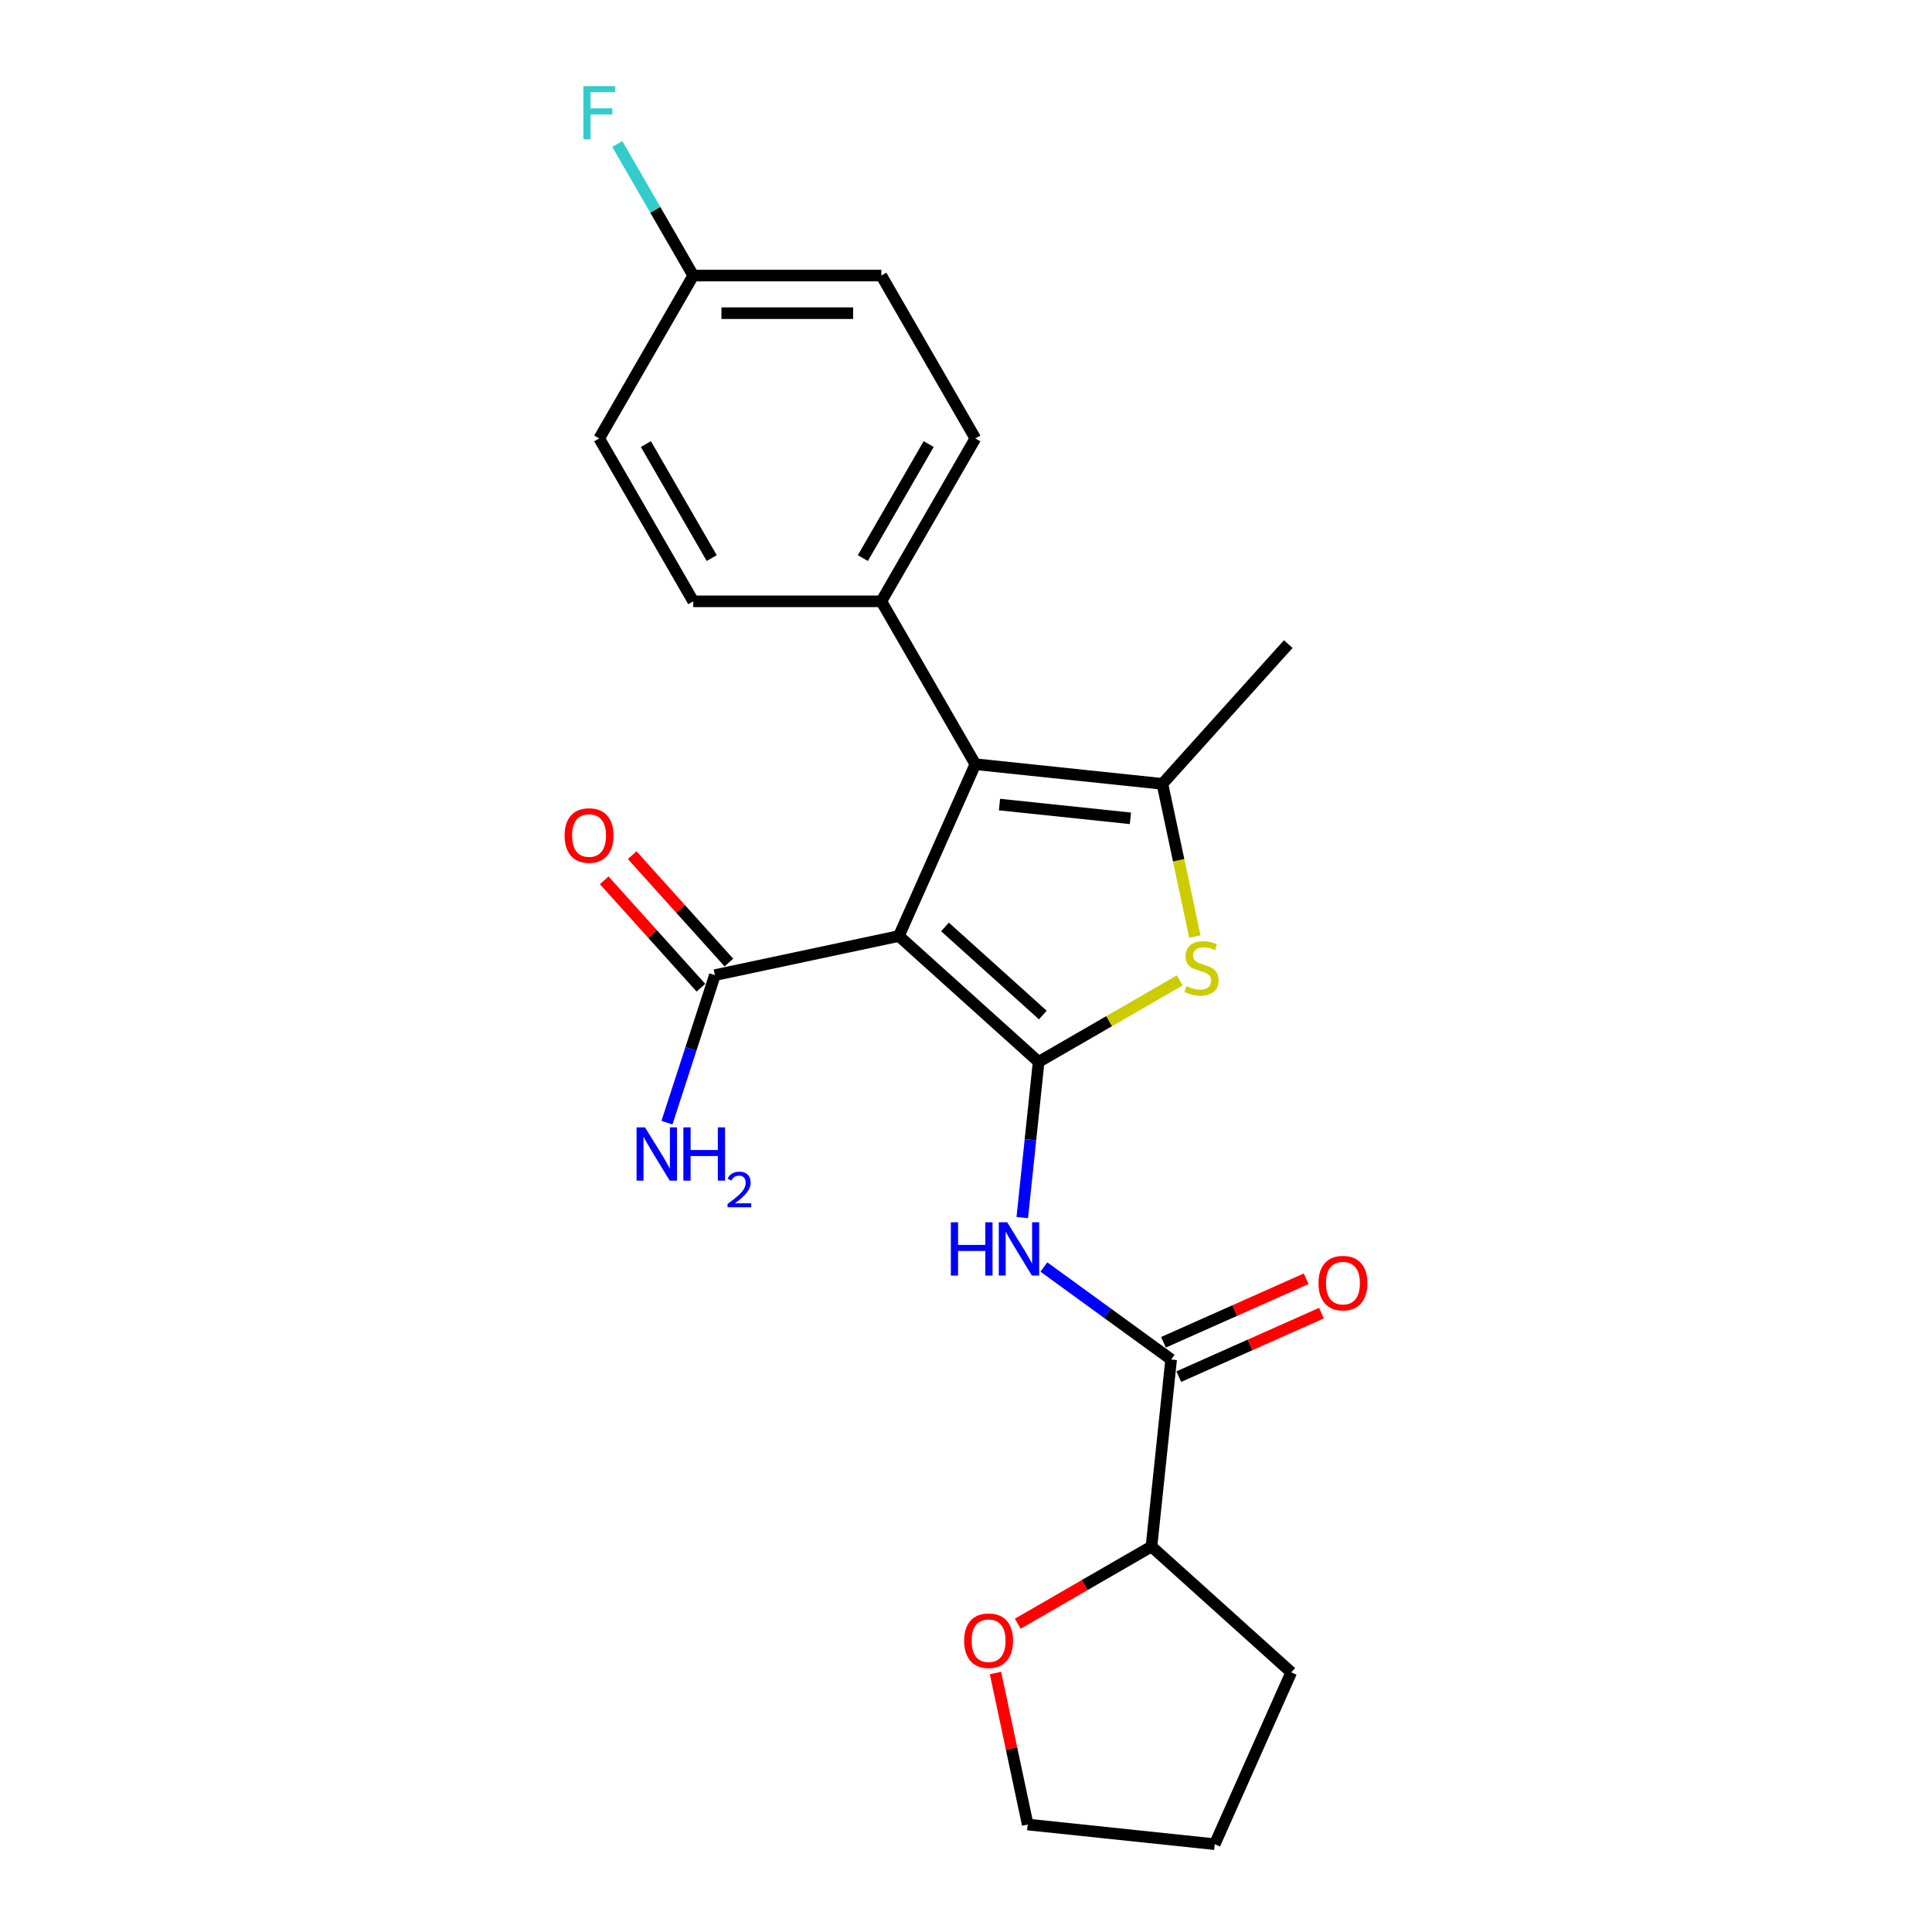<?xml version='1.0' encoding='iso-8859-1'?>
<svg version='1.1' baseProfile='full'
              xmlns='http://www.w3.org/2000/svg'
                      xmlns:rdkit='http://www.rdkit.org/xml'
                      xmlns:xlink='http://www.w3.org/1999/xlink'
                  xml:space='preserve'
width='1000px' height='1000px' viewBox='0 0 1000 1000'>
<!-- END OF HEADER -->
<rect style='opacity:1.0;fill:#FFFFFF;stroke:none' width='1000' height='1000' x='0' y='0'> </rect>
<path class='bond-0' d='M 537.596,549.623 L 465.251,484.483' style='fill:none;fill-rule:evenodd;stroke:#000000;stroke-width:6px;stroke-linecap:butt;stroke-linejoin:miter;stroke-opacity:1' />
<path class='bond-0' d='M 539.772,525.383 L 489.131,479.785' style='fill:none;fill-rule:evenodd;stroke:#000000;stroke-width:6px;stroke-linecap:butt;stroke-linejoin:miter;stroke-opacity:1' />
<path class='bond-2' d='M 537.596,549.623 L 574.112,528.54' style='fill:none;fill-rule:evenodd;stroke:#000000;stroke-width:6px;stroke-linecap:butt;stroke-linejoin:miter;stroke-opacity:1' />
<path class='bond-2' d='M 574.112,528.54 L 610.629,507.457' style='fill:none;fill-rule:evenodd;stroke:#CCCC00;stroke-width:6px;stroke-linecap:butt;stroke-linejoin:miter;stroke-opacity:1' />
<path class='bond-4' d='M 537.596,549.623 L 533.36,589.921' style='fill:none;fill-rule:evenodd;stroke:#000000;stroke-width:6px;stroke-linecap:butt;stroke-linejoin:miter;stroke-opacity:1' />
<path class='bond-4' d='M 533.36,589.921 L 529.124,630.22' style='fill:none;fill-rule:evenodd;stroke:#0000FF;stroke-width:6px;stroke-linecap:butt;stroke-linejoin:miter;stroke-opacity:1' />
<path class='bond-1' d='M 465.251,484.483 L 504.847,395.551' style='fill:none;fill-rule:evenodd;stroke:#000000;stroke-width:6px;stroke-linecap:butt;stroke-linejoin:miter;stroke-opacity:1' />
<path class='bond-6' d='M 465.251,484.483 L 370.03,504.723' style='fill:none;fill-rule:evenodd;stroke:#000000;stroke-width:6px;stroke-linecap:butt;stroke-linejoin:miter;stroke-opacity:1' />
<path class='bond-7' d='M 504.847,395.551 L 456.172,311.244' style='fill:none;fill-rule:evenodd;stroke:#000000;stroke-width:6px;stroke-linecap:butt;stroke-linejoin:miter;stroke-opacity:1' />
<path class='bond-23' d='M 504.847,395.551 L 601.662,405.727' style='fill:none;fill-rule:evenodd;stroke:#000000;stroke-width:6px;stroke-linecap:butt;stroke-linejoin:miter;stroke-opacity:1' />
<path class='bond-23' d='M 517.334,416.44 L 585.105,423.563' style='fill:none;fill-rule:evenodd;stroke:#000000;stroke-width:6px;stroke-linecap:butt;stroke-linejoin:miter;stroke-opacity:1' />
<path class='bond-3' d='M 618.463,484.769 L 610.063,445.248' style='fill:none;fill-rule:evenodd;stroke:#CCCC00;stroke-width:6px;stroke-linecap:butt;stroke-linejoin:miter;stroke-opacity:1' />
<path class='bond-3' d='M 610.063,445.248 L 601.662,405.727' style='fill:none;fill-rule:evenodd;stroke:#000000;stroke-width:6px;stroke-linecap:butt;stroke-linejoin:miter;stroke-opacity:1' />
<path class='bond-16' d='M 601.662,405.727 L 666.801,333.382' style='fill:none;fill-rule:evenodd;stroke:#000000;stroke-width:6px;stroke-linecap:butt;stroke-linejoin:miter;stroke-opacity:1' />
<path class='bond-5' d='M 540.309,655.802 L 573.243,679.73' style='fill:none;fill-rule:evenodd;stroke:#0000FF;stroke-width:6px;stroke-linecap:butt;stroke-linejoin:miter;stroke-opacity:1' />
<path class='bond-5' d='M 573.243,679.73 L 606.177,703.658' style='fill:none;fill-rule:evenodd;stroke:#000000;stroke-width:6px;stroke-linecap:butt;stroke-linejoin:miter;stroke-opacity:1' />
<path class='bond-8' d='M 606.177,703.658 L 596.001,800.474' style='fill:none;fill-rule:evenodd;stroke:#000000;stroke-width:6px;stroke-linecap:butt;stroke-linejoin:miter;stroke-opacity:1' />
<path class='bond-9' d='M 610.136,712.552 L 647.058,696.113' style='fill:none;fill-rule:evenodd;stroke:#000000;stroke-width:6px;stroke-linecap:butt;stroke-linejoin:miter;stroke-opacity:1' />
<path class='bond-9' d='M 647.058,696.113 L 683.98,679.674' style='fill:none;fill-rule:evenodd;stroke:#FF0000;stroke-width:6px;stroke-linecap:butt;stroke-linejoin:miter;stroke-opacity:1' />
<path class='bond-9' d='M 602.217,694.765 L 639.139,678.326' style='fill:none;fill-rule:evenodd;stroke:#000000;stroke-width:6px;stroke-linecap:butt;stroke-linejoin:miter;stroke-opacity:1' />
<path class='bond-9' d='M 639.139,678.326 L 676.061,661.888' style='fill:none;fill-rule:evenodd;stroke:#FF0000;stroke-width:6px;stroke-linecap:butt;stroke-linejoin:miter;stroke-opacity:1' />
<path class='bond-10' d='M 377.264,498.21 L 352.239,470.416' style='fill:none;fill-rule:evenodd;stroke:#000000;stroke-width:6px;stroke-linecap:butt;stroke-linejoin:miter;stroke-opacity:1' />
<path class='bond-10' d='M 352.239,470.416 L 327.214,442.623' style='fill:none;fill-rule:evenodd;stroke:#FF0000;stroke-width:6px;stroke-linecap:butt;stroke-linejoin:miter;stroke-opacity:1' />
<path class='bond-10' d='M 362.795,511.237 L 337.77,483.444' style='fill:none;fill-rule:evenodd;stroke:#000000;stroke-width:6px;stroke-linecap:butt;stroke-linejoin:miter;stroke-opacity:1' />
<path class='bond-10' d='M 337.77,483.444 L 312.745,455.651' style='fill:none;fill-rule:evenodd;stroke:#FF0000;stroke-width:6px;stroke-linecap:butt;stroke-linejoin:miter;stroke-opacity:1' />
<path class='bond-14' d='M 370.03,504.723 L 357.623,542.906' style='fill:none;fill-rule:evenodd;stroke:#000000;stroke-width:6px;stroke-linecap:butt;stroke-linejoin:miter;stroke-opacity:1' />
<path class='bond-14' d='M 357.623,542.906 L 345.217,581.089' style='fill:none;fill-rule:evenodd;stroke:#0000FF;stroke-width:6px;stroke-linecap:butt;stroke-linejoin:miter;stroke-opacity:1' />
<path class='bond-12' d='M 456.172,311.244 L 504.847,226.938' style='fill:none;fill-rule:evenodd;stroke:#000000;stroke-width:6px;stroke-linecap:butt;stroke-linejoin:miter;stroke-opacity:1' />
<path class='bond-12' d='M 446.612,288.864 L 480.684,229.849' style='fill:none;fill-rule:evenodd;stroke:#000000;stroke-width:6px;stroke-linecap:butt;stroke-linejoin:miter;stroke-opacity:1' />
<path class='bond-13' d='M 456.172,311.244 L 358.823,311.244' style='fill:none;fill-rule:evenodd;stroke:#000000;stroke-width:6px;stroke-linecap:butt;stroke-linejoin:miter;stroke-opacity:1' />
<path class='bond-11' d='M 596.001,800.474 L 561.392,820.455' style='fill:none;fill-rule:evenodd;stroke:#000000;stroke-width:6px;stroke-linecap:butt;stroke-linejoin:miter;stroke-opacity:1' />
<path class='bond-11' d='M 561.392,820.455 L 526.784,840.437' style='fill:none;fill-rule:evenodd;stroke:#FF0000;stroke-width:6px;stroke-linecap:butt;stroke-linejoin:miter;stroke-opacity:1' />
<path class='bond-21' d='M 596.001,800.474 L 668.345,865.613' style='fill:none;fill-rule:evenodd;stroke:#000000;stroke-width:6px;stroke-linecap:butt;stroke-linejoin:miter;stroke-opacity:1' />
<path class='bond-20' d='M 515.266,865.951 L 523.6,905.16' style='fill:none;fill-rule:evenodd;stroke:#FF0000;stroke-width:6px;stroke-linecap:butt;stroke-linejoin:miter;stroke-opacity:1' />
<path class='bond-20' d='M 523.6,905.16 L 531.934,944.37' style='fill:none;fill-rule:evenodd;stroke:#000000;stroke-width:6px;stroke-linecap:butt;stroke-linejoin:miter;stroke-opacity:1' />
<path class='bond-18' d='M 504.847,226.938 L 456.172,142.631' style='fill:none;fill-rule:evenodd;stroke:#000000;stroke-width:6px;stroke-linecap:butt;stroke-linejoin:miter;stroke-opacity:1' />
<path class='bond-17' d='M 358.823,311.244 L 310.149,226.938' style='fill:none;fill-rule:evenodd;stroke:#000000;stroke-width:6px;stroke-linecap:butt;stroke-linejoin:miter;stroke-opacity:1' />
<path class='bond-17' d='M 368.384,288.864 L 334.311,229.849' style='fill:none;fill-rule:evenodd;stroke:#000000;stroke-width:6px;stroke-linecap:butt;stroke-linejoin:miter;stroke-opacity:1' />
<path class='bond-15' d='M 358.823,142.631 L 310.149,226.938' style='fill:none;fill-rule:evenodd;stroke:#000000;stroke-width:6px;stroke-linecap:butt;stroke-linejoin:miter;stroke-opacity:1' />
<path class='bond-19' d='M 358.823,142.631 L 339.168,108.587' style='fill:none;fill-rule:evenodd;stroke:#000000;stroke-width:6px;stroke-linecap:butt;stroke-linejoin:miter;stroke-opacity:1' />
<path class='bond-19' d='M 339.168,108.587 L 319.513,74.543' style='fill:none;fill-rule:evenodd;stroke:#33CCCC;stroke-width:6px;stroke-linecap:butt;stroke-linejoin:miter;stroke-opacity:1' />
<path class='bond-25' d='M 358.823,142.631 L 456.172,142.631' style='fill:none;fill-rule:evenodd;stroke:#000000;stroke-width:6px;stroke-linecap:butt;stroke-linejoin:miter;stroke-opacity:1' />
<path class='bond-25' d='M 373.426,162.101 L 441.57,162.101' style='fill:none;fill-rule:evenodd;stroke:#000000;stroke-width:6px;stroke-linecap:butt;stroke-linejoin:miter;stroke-opacity:1' />
<path class='bond-24' d='M 531.934,944.37 L 628.75,954.545' style='fill:none;fill-rule:evenodd;stroke:#000000;stroke-width:6px;stroke-linecap:butt;stroke-linejoin:miter;stroke-opacity:1' />
<path class='bond-22' d='M 668.345,865.613 L 628.75,954.545' style='fill:none;fill-rule:evenodd;stroke:#000000;stroke-width:6px;stroke-linecap:butt;stroke-linejoin:miter;stroke-opacity:1' />
<path  class='atom-3' d='M 614.114 510.41
Q 614.426 510.527, 615.711 511.072
Q 616.996 511.618, 618.398 511.968
Q 619.838 512.28, 621.24 512.28
Q 623.849 512.28, 625.368 511.033
Q 626.886 509.748, 626.886 507.529
Q 626.886 506.01, 626.108 505.076
Q 625.368 504.141, 624.2 503.635
Q 623.031 503.129, 621.084 502.545
Q 618.631 501.805, 617.152 501.104
Q 615.711 500.403, 614.659 498.923
Q 613.647 497.444, 613.647 494.951
Q 613.647 491.486, 615.983 489.344
Q 618.359 487.202, 623.031 487.202
Q 626.224 487.202, 629.846 488.721
L 628.95 491.719
Q 625.64 490.357, 623.148 490.357
Q 620.461 490.357, 618.982 491.486
Q 617.502 492.576, 617.541 494.484
Q 617.541 495.964, 618.281 496.86
Q 619.06 497.755, 620.15 498.261
Q 621.279 498.768, 623.148 499.352
Q 625.64 500.13, 627.12 500.909
Q 628.6 501.688, 629.651 503.285
Q 630.741 504.842, 630.741 507.529
Q 630.741 511.345, 628.171 513.409
Q 625.64 515.434, 621.396 515.434
Q 618.943 515.434, 617.074 514.889
Q 615.243 514.382, 613.063 513.487
L 614.114 510.41
' fill='#CCCC00'/>
<path  class='atom-5' d='M 492.16 632.653
L 495.898 632.653
L 495.898 644.374
L 509.994 644.374
L 509.994 632.653
L 513.733 632.653
L 513.733 660.223
L 509.994 660.223
L 509.994 647.489
L 495.898 647.489
L 495.898 660.223
L 492.16 660.223
L 492.16 632.653
' fill='#0000FF'/>
<path  class='atom-5' d='M 521.326 632.653
L 530.36 647.256
Q 531.255 648.697, 532.696 651.306
Q 534.137 653.914, 534.215 654.07
L 534.215 632.653
L 537.875 632.653
L 537.875 660.223
L 534.098 660.223
L 524.402 644.257
Q 523.273 642.388, 522.066 640.247
Q 520.897 638.105, 520.547 637.443
L 520.547 660.223
L 516.965 660.223
L 516.965 632.653
L 521.326 632.653
' fill='#0000FF'/>
<path  class='atom-10' d='M 682.454 664.141
Q 682.454 657.521, 685.725 653.822
Q 688.996 650.123, 695.109 650.123
Q 701.223 650.123, 704.494 653.822
Q 707.765 657.521, 707.765 664.141
Q 707.765 670.838, 704.455 674.655
Q 701.145 678.432, 695.109 678.432
Q 689.035 678.432, 685.725 674.655
Q 682.454 670.877, 682.454 664.141
M 695.109 675.316
Q 699.315 675.316, 701.573 672.513
Q 703.871 669.67, 703.871 664.141
Q 703.871 658.728, 701.573 656.002
Q 699.315 653.238, 695.109 653.238
Q 690.904 653.238, 688.606 655.964
Q 686.348 658.689, 686.348 664.141
Q 686.348 669.709, 688.606 672.513
Q 690.904 675.316, 695.109 675.316
' fill='#FF0000'/>
<path  class='atom-11' d='M 292.235 432.457
Q 292.235 425.837, 295.506 422.138
Q 298.777 418.439, 304.891 418.439
Q 311.004 418.439, 314.275 422.138
Q 317.546 425.837, 317.546 432.457
Q 317.546 439.155, 314.236 442.971
Q 310.926 446.748, 304.891 446.748
Q 298.816 446.748, 295.506 442.971
Q 292.235 439.194, 292.235 432.457
M 304.891 443.633
Q 309.096 443.633, 311.355 440.829
Q 313.652 437.986, 313.652 432.457
Q 313.652 427.044, 311.355 424.319
Q 309.096 421.554, 304.891 421.554
Q 300.685 421.554, 298.388 424.28
Q 296.129 427.006, 296.129 432.457
Q 296.129 438.025, 298.388 440.829
Q 300.685 443.633, 304.891 443.633
' fill='#FF0000'/>
<path  class='atom-12' d='M 499.039 849.226
Q 499.039 842.606, 502.31 838.907
Q 505.581 835.208, 511.694 835.208
Q 517.808 835.208, 521.079 838.907
Q 524.35 842.606, 524.35 849.226
Q 524.35 855.924, 521.04 859.74
Q 517.73 863.517, 511.694 863.517
Q 505.62 863.517, 502.31 859.74
Q 499.039 855.963, 499.039 849.226
M 511.694 860.402
Q 515.9 860.402, 518.158 857.598
Q 520.456 854.756, 520.456 849.226
Q 520.456 843.814, 518.158 841.088
Q 515.9 838.323, 511.694 838.323
Q 507.489 838.323, 505.192 841.049
Q 502.933 843.775, 502.933 849.226
Q 502.933 854.794, 505.192 857.598
Q 507.489 860.402, 511.694 860.402
' fill='#FF0000'/>
<path  class='atom-15' d='M 333.853 583.523
L 342.887 598.125
Q 343.783 599.566, 345.224 602.175
Q 346.664 604.784, 346.742 604.94
L 346.742 583.523
L 350.403 583.523
L 350.403 611.092
L 346.625 611.092
L 336.93 595.127
Q 335.8 593.258, 334.593 591.116
Q 333.425 588.975, 333.075 588.313
L 333.075 611.092
L 329.492 611.092
L 329.492 583.523
L 333.853 583.523
' fill='#0000FF'/>
<path  class='atom-15' d='M 353.712 583.523
L 357.451 583.523
L 357.451 595.244
L 371.547 595.244
L 371.547 583.523
L 375.285 583.523
L 375.285 611.092
L 371.547 611.092
L 371.547 598.359
L 357.451 598.359
L 357.451 611.092
L 353.712 611.092
L 353.712 583.523
' fill='#0000FF'/>
<path  class='atom-15' d='M 376.621 610.125
Q 377.29 608.403, 378.883 607.452
Q 380.476 606.476, 382.687 606.476
Q 385.437 606.476, 386.979 607.966
Q 388.521 609.457, 388.521 612.104
Q 388.521 614.802, 386.516 617.321
Q 384.537 619.84, 380.425 622.821
L 388.829 622.821
L 388.829 624.877
L 376.57 624.877
L 376.57 623.155
Q 379.962 620.739, 381.967 618.94
Q 383.997 617.141, 384.974 615.522
Q 385.951 613.903, 385.951 612.232
Q 385.951 610.485, 385.077 609.508
Q 384.203 608.532, 382.687 608.532
Q 381.222 608.532, 380.245 609.123
Q 379.268 609.714, 378.575 611.025
L 376.621 610.125
' fill='#0000FF'/>
<path  class='atom-20' d='M 301.952 44.54
L 318.346 44.54
L 318.346 47.694
L 305.651 47.694
L 305.651 56.066
L 316.944 56.066
L 316.944 59.259
L 305.651 59.259
L 305.651 72.109
L 301.952 72.109
L 301.952 44.54
' fill='#33CCCC'/>
</svg>

